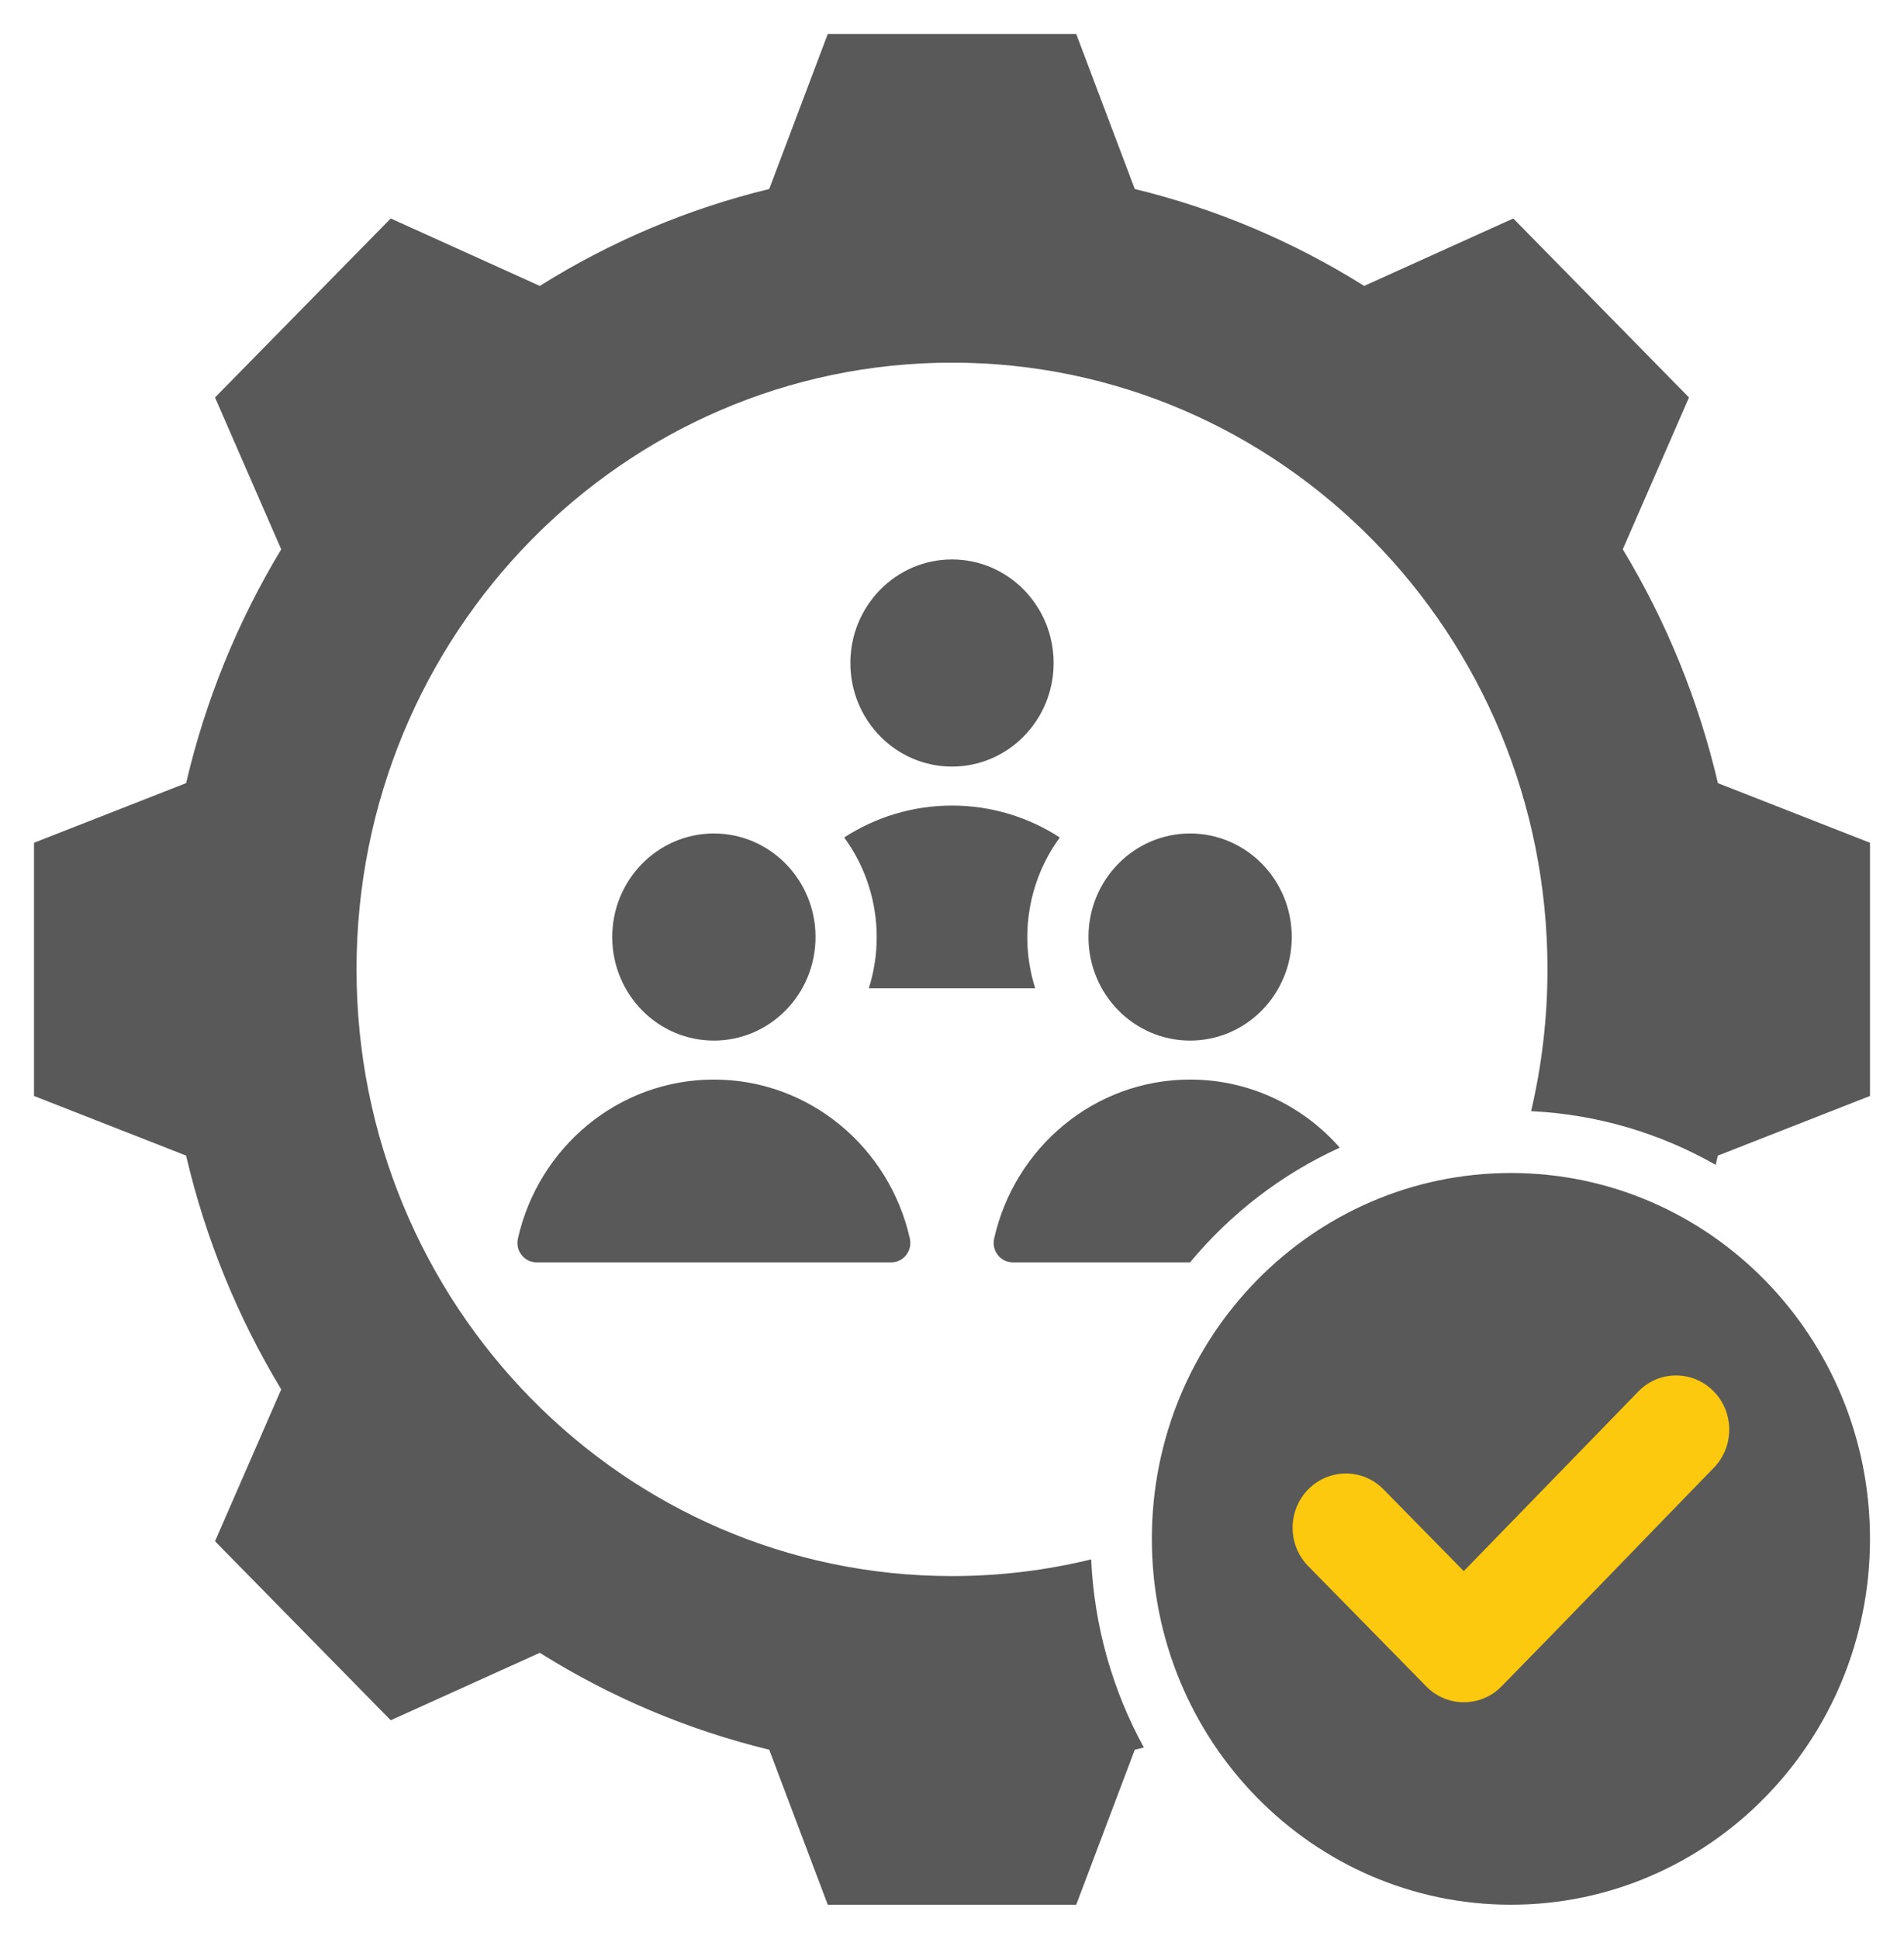 <svg xmlns="http://www.w3.org/2000/svg" width="56" height="57" viewBox="0 0 56 57" fill="none"><circle cx="44.5" cy="45.5" r="8.5" fill="#FCC90F"></circle><path fill-rule="evenodd" clip-rule="evenodd" d="M55 24.778V32.222L50.526 33.976C50.505 34.066 50.483 34.157 50.46 34.247C48.84 33.325 46.996 32.763 45.032 32.669C45.346 31.331 45.514 29.936 45.514 28.5C45.514 18.648 37.673 10.662 28 10.662C18.327 10.662 10.486 18.648 10.486 28.5C10.486 38.352 18.327 46.338 28 46.338C29.409 46.338 30.78 46.167 32.093 45.847C32.186 47.848 32.737 49.727 33.643 51.377C33.554 51.4 33.465 51.422 33.376 51.444L31.654 56H24.346L22.624 51.443C20.24 50.865 17.963 49.902 15.876 48.594L11.492 50.577L6.324 45.314L8.271 40.849C6.986 38.724 6.041 36.404 5.473 33.975L1 32.222V24.778L5.474 23.024C6.041 20.596 6.986 18.277 8.271 16.151L6.324 11.686L11.492 6.423L15.876 8.406C17.963 7.098 20.24 6.135 22.624 5.557L24.346 1H31.654L33.376 5.557C35.76 6.135 38.037 7.098 40.123 8.406L44.508 6.423L49.676 11.686L47.729 16.15C49.014 18.276 49.959 20.596 50.527 23.025L55 24.778ZM55 45.244C55 51.184 50.272 56 44.439 56C38.606 56 33.878 51.184 33.878 45.244C33.878 39.303 38.606 34.487 44.439 34.487C50.272 34.487 55 39.303 55 45.244ZM50.399 40.903C49.787 40.283 48.795 40.285 48.187 40.91L43.052 46.192L40.692 43.789C40.081 43.166 39.089 43.166 38.477 43.789C37.865 44.412 37.865 45.422 38.477 46.045L41.948 49.58C42.559 50.203 43.551 50.203 44.163 49.58C46.255 47.449 48.323 45.295 50.406 43.154C51.013 42.53 51.011 41.523 50.399 40.903ZM37.993 27.549C37.993 25.868 36.654 24.505 35.003 24.505C33.352 24.505 32.014 25.868 32.014 27.549C32.014 29.231 33.352 30.594 35.003 30.594C36.654 30.594 37.993 29.231 37.993 27.549ZM23.986 27.549C23.986 25.868 22.648 24.505 20.997 24.505C19.346 24.505 18.007 25.868 18.007 27.549C18.007 29.231 19.346 30.594 20.997 30.594C22.648 30.594 23.986 29.231 23.986 27.549ZM15.233 36.413C15.152 36.774 15.418 37.114 15.782 37.114H26.212C26.575 37.114 26.841 36.774 26.76 36.413C26.159 33.737 23.807 31.74 20.997 31.74C18.186 31.74 15.835 33.737 15.233 36.413ZM30.989 19.493C30.989 17.812 29.651 16.448 28 16.448C26.349 16.448 25.011 17.812 25.011 19.493C25.011 21.175 26.349 22.538 28 22.538C29.651 22.538 30.989 21.175 30.989 19.493ZM31.172 24.623C30.255 24.029 29.167 23.684 28 23.684C26.833 23.684 25.745 24.029 24.828 24.623C25.762 25.89 26.032 27.555 25.552 29.058H30.448C29.968 27.555 30.238 25.89 31.172 24.623ZM29.788 37.114H35.002C36.195 35.678 37.698 34.519 39.405 33.742C38.323 32.513 36.752 31.74 35.003 31.74C32.193 31.74 29.841 33.737 29.24 36.413C29.159 36.774 29.425 37.114 29.788 37.114Z" fill="#595959"></path></svg>